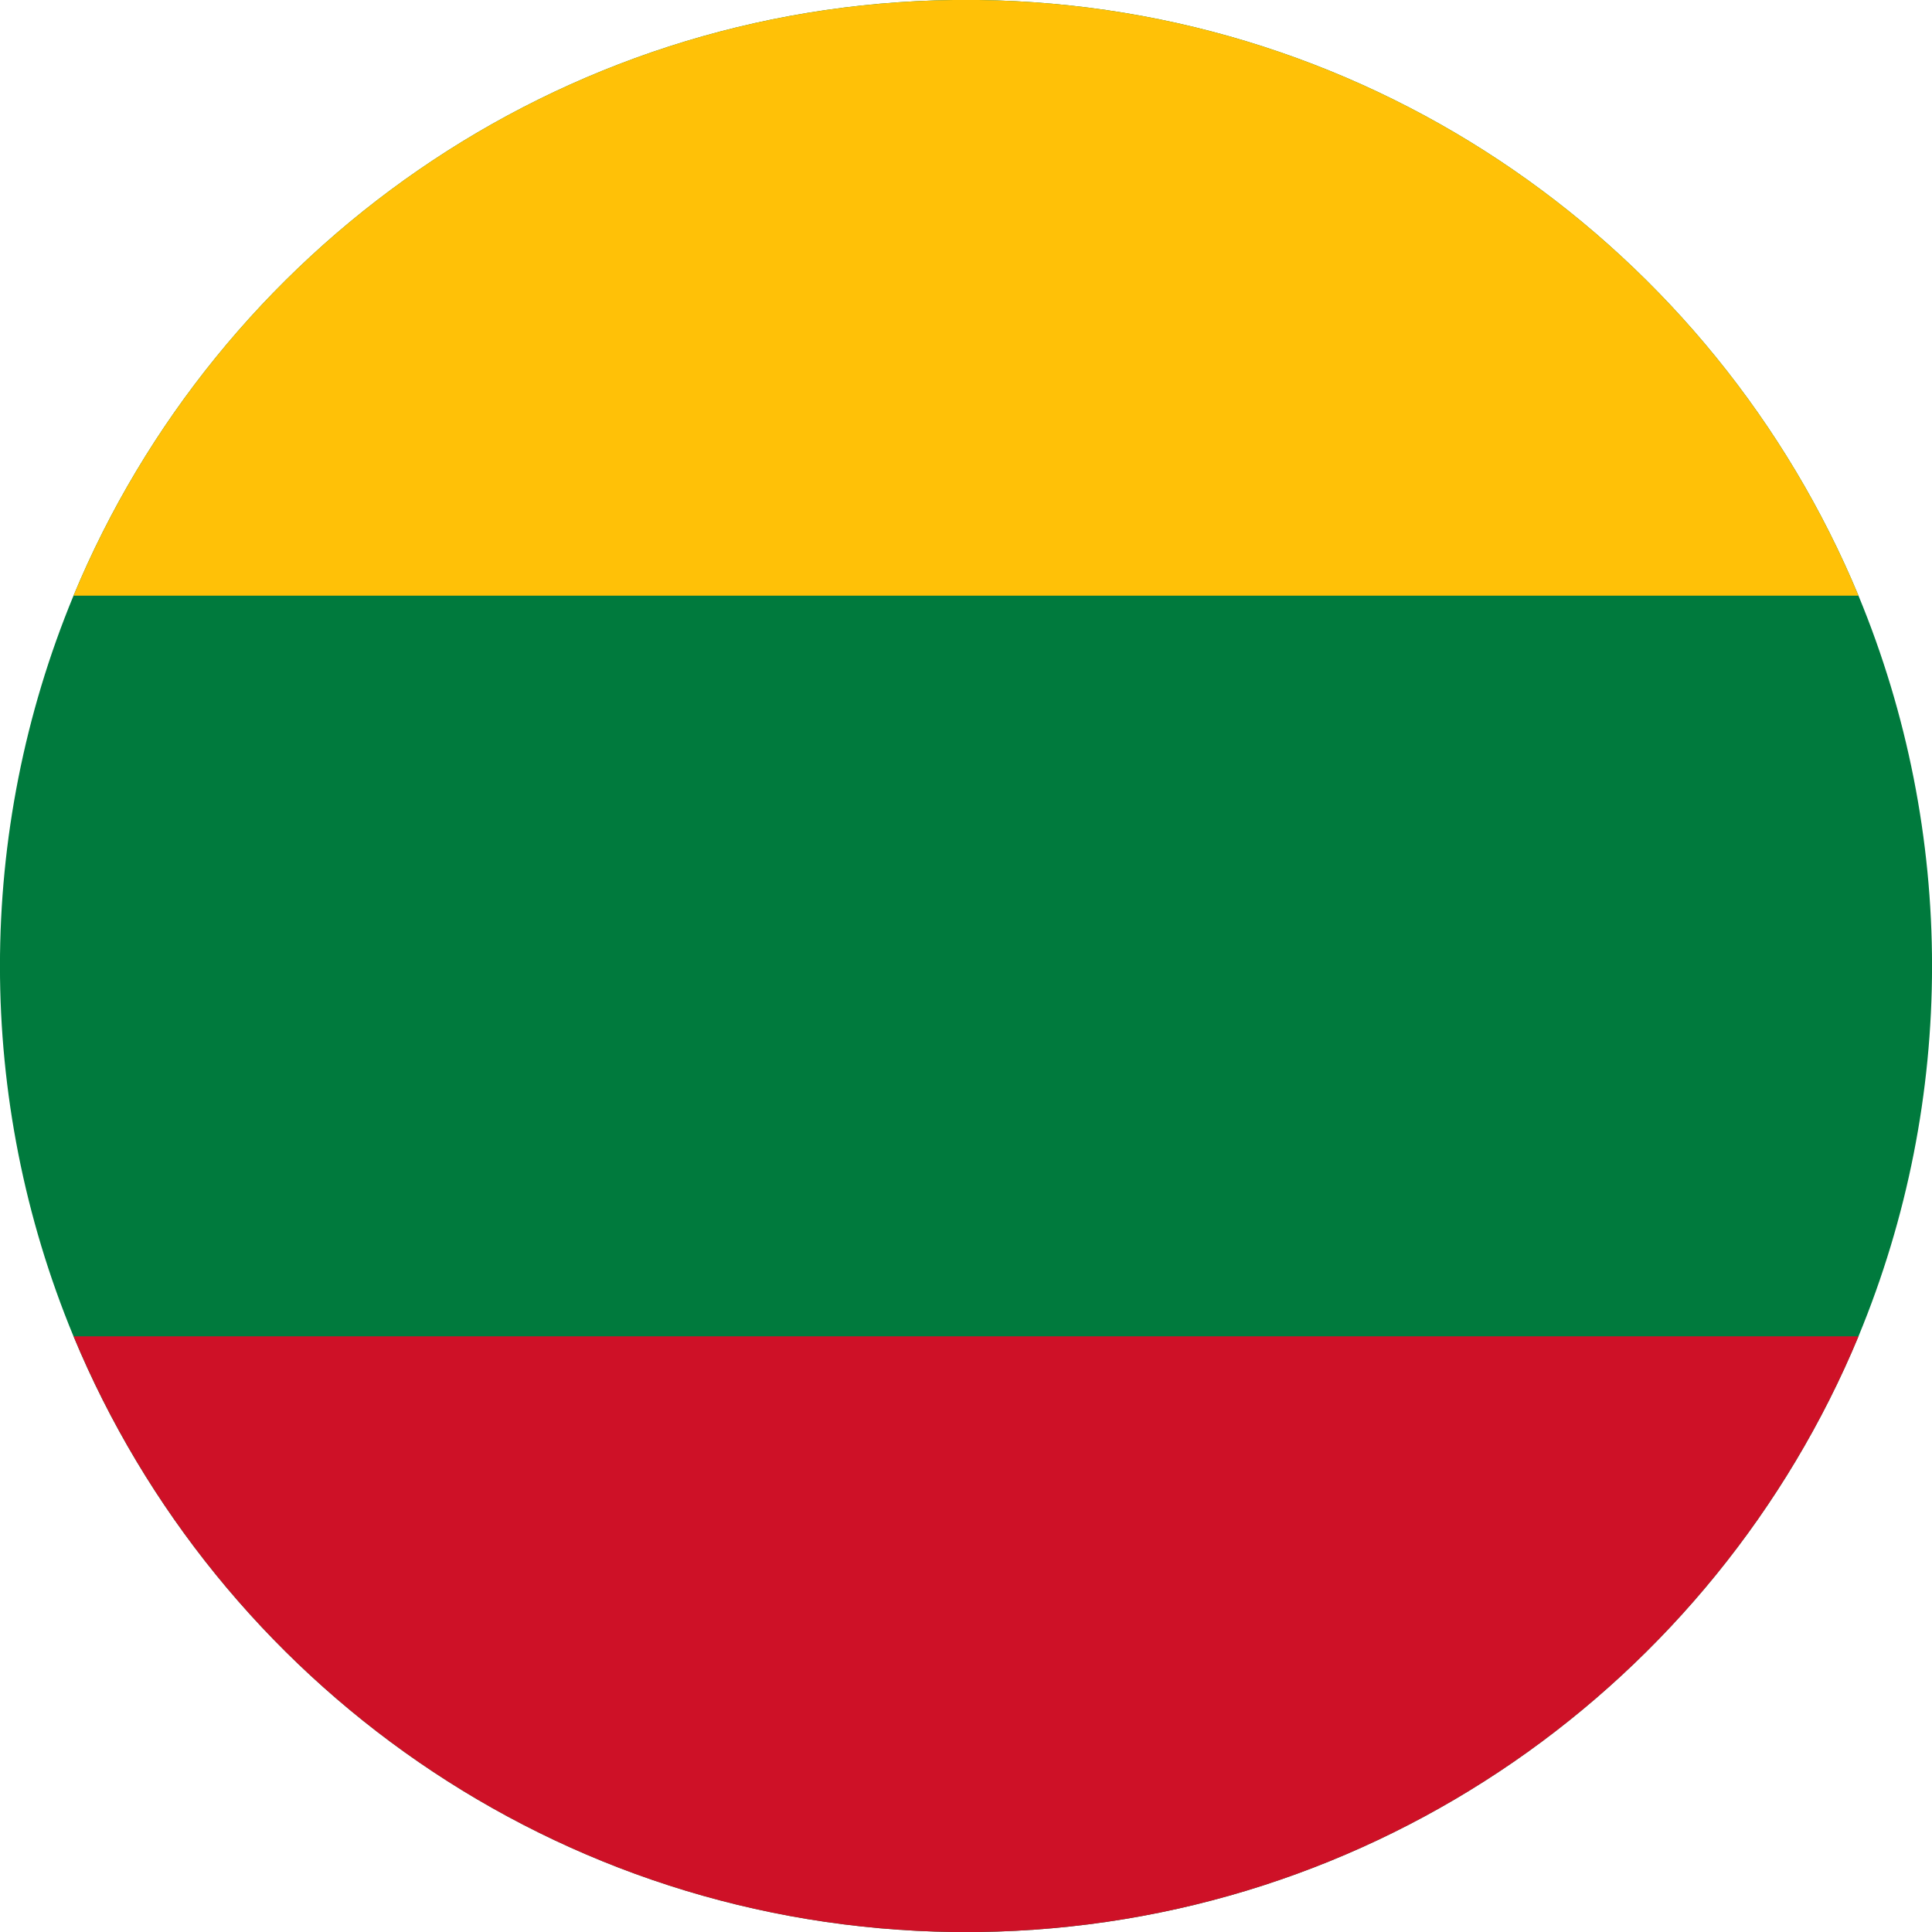 <?xml version="1.0" encoding="UTF-8"?>
<svg xmlns="http://www.w3.org/2000/svg" width="24" height="24" viewBox="0 0 24 24" fill="none">
  <g id="lithuania (1)" clip-path="url(#clip0_1525_10779)">
    <g id="Layer 2">
      <g id="Lithuania">
        <path id="Vector" d="M12.155 0C17.087 0.063 21.3 3.1 23.087 7.4C24.305 10.346 24.305 13.655 23.087 16.6C21.3 20.9 17.087 23.936 12.155 24H12.281C12.238 24 12.195 24 12.152 24H11.85C11.807 24 11.764 24 11.721 24H11.847C6.913 23.936 2.7 20.9 0.913 16.6C-0.305 13.655 -0.305 10.346 0.913 7.4C2.7 3.1 6.913 0.063 11.845 0" fill="#007A3D"></path>
        <path id="Vector_2" d="M23.087 7.4H0.913C2.7 3.1 6.913 0.063 11.845 0H12.155C17.087 0.063 21.3 3.1 23.087 7.4Z" fill="#FFC107"></path>
        <path id="Vector_3" d="M23.087 16.6C21.3 20.9 17.087 23.936 12.155 24H11.845C6.914 23.936 2.7 20.9 0.914 16.6H23.087Z" fill="#CE1127"></path>
      </g>
    </g>
  </g>
  <defs>
    <clipPath id="clip0_1525_10779">
      <rect width="24" height="24" fill="white"></rect>
    </clipPath>
  </defs>
</svg>
